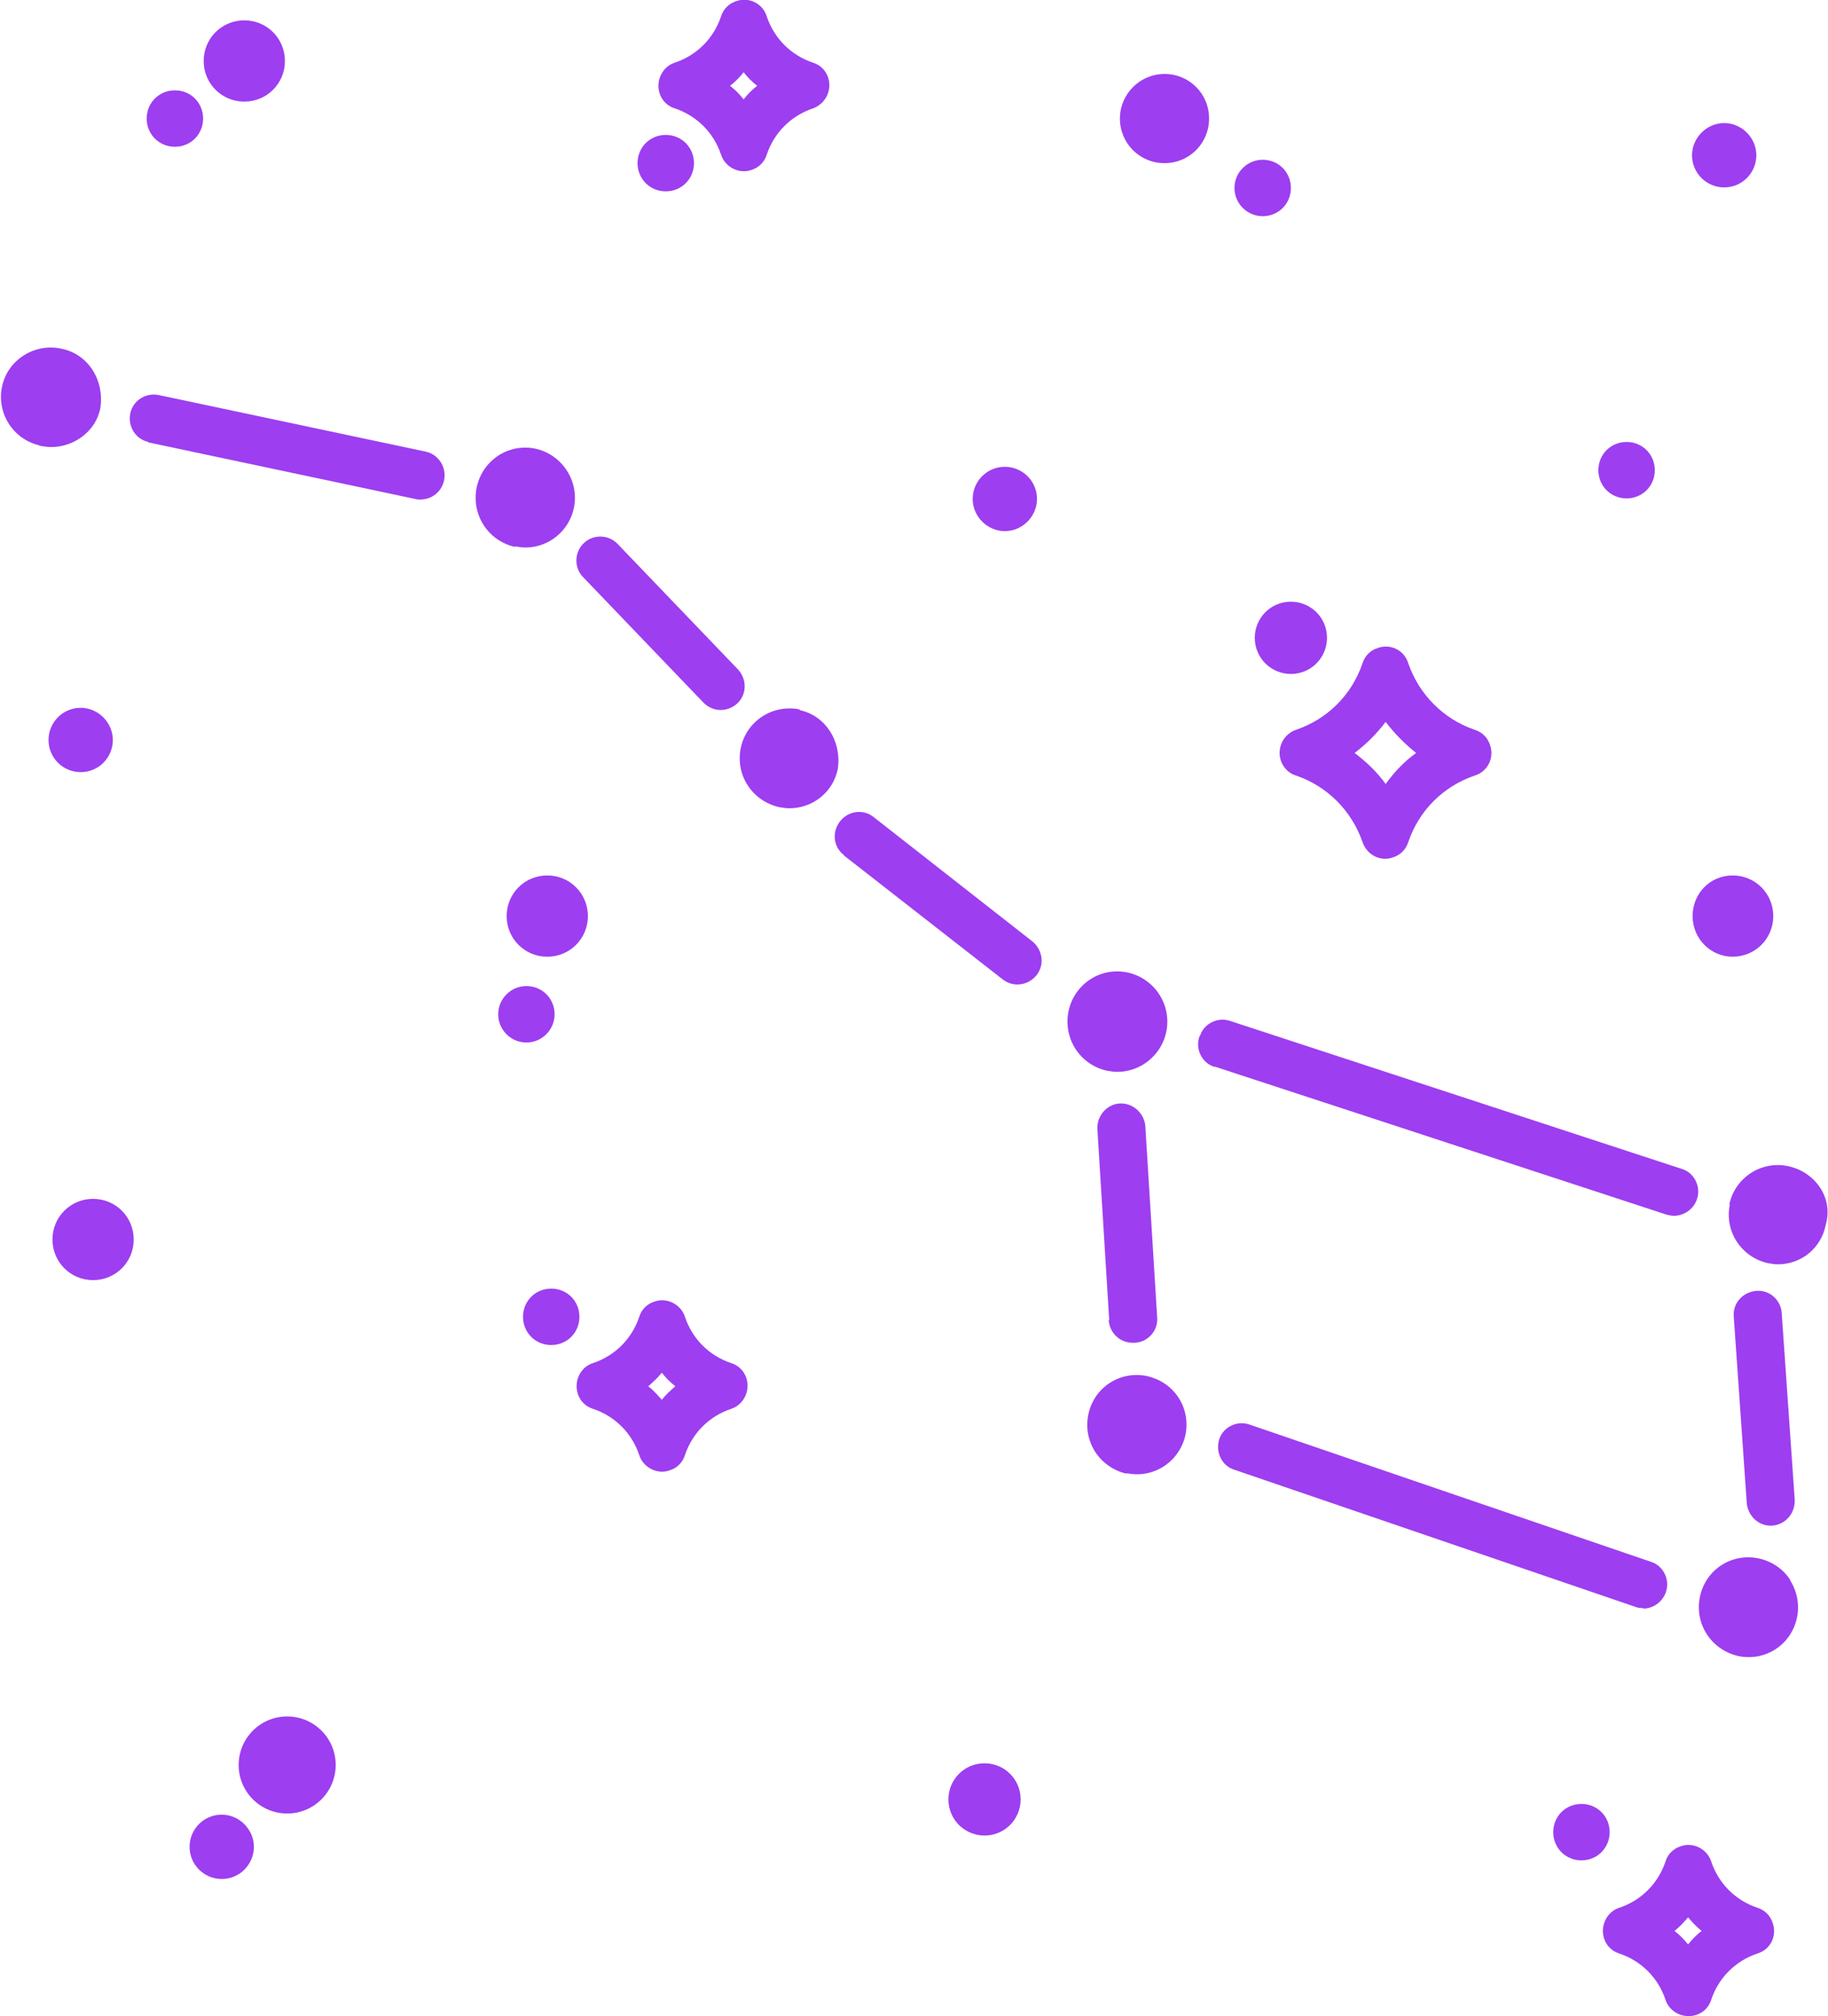 <?xml version="1.0" encoding="UTF-8"?> <!-- Creator: CorelDRAW --> <svg xmlns="http://www.w3.org/2000/svg" xmlns:xlink="http://www.w3.org/1999/xlink" xmlns:xodm="http://www.corel.com/coreldraw/odm/2003" xml:space="preserve" width="5.376mm" height="5.927mm" style="shape-rendering:geometricPrecision; text-rendering:geometricPrecision; image-rendering:optimizeQuality; fill-rule:evenodd; clip-rule:evenodd" viewBox="0 0 32.4 35.72"> <defs> <style type="text/css"> <![CDATA[ .fil0 {fill:#9D3EF0;fill-rule:nonzero} ]]> </style> </defs> <g id="Слой_x0020_1">  <g id="_2596620741744"> <path class="fil0" d="M22.24 11.3c0,0.36 0.29,0.64 0.64,0.64 0.36,0 0.64,-0.29 0.64,-0.64 0,-0.36 -0.29,-0.64 -0.64,-0.64 -0.36,0 -0.64,0.29 -0.64,0.64z"></path> <path class="fil0" d="M17.81 9.41c0.31,0 0.57,-0.26 0.57,-0.57 0,-0.32 -0.26,-0.57 -0.57,-0.57 -0.32,0 -0.57,0.26 -0.57,0.57 0,0.31 0.26,0.57 0.57,0.57z"></path> <path class="fil0" d="M28.83 8.83c0.28,0 0.5,-0.22 0.5,-0.5 0,-0.28 -0.22,-0.5 -0.5,-0.5 -0.28,0 -0.5,0.22 -0.5,0.5 0,0.28 0.22,0.5 0.5,0.5z"></path> <path class="fil0" d="M8.98 16.23c0,0.4 0.32,0.72 0.72,0.72 0.4,0 0.72,-0.32 0.72,-0.72 0,-0.4 -0.32,-0.72 -0.72,-0.72 -0.4,0 -0.72,0.32 -0.72,0.72z"></path> <path class="fil0" d="M9.83 17.97c0,-0.28 -0.22,-0.5 -0.5,-0.5 -0.28,0 -0.5,0.23 -0.5,0.5 0,0.27 0.22,0.5 0.5,0.5 0.28,0 0.5,-0.23 0.5,-0.5z"></path> <path class="fil0" d="M17.45 31.24c-0.36,0 -0.64,0.29 -0.64,0.64 0,0.36 0.29,0.64 0.64,0.64 0.36,0 0.64,-0.29 0.64,-0.64l0 0c0,-0.36 -0.29,-0.64 -0.64,-0.64z"></path> <path class="fil0" d="M9.77 23.83c0.28,0 0.5,-0.22 0.5,-0.5 0,-0.28 -0.22,-0.5 -0.5,-0.5 -0.28,0 -0.5,0.22 -0.5,0.5 0,0.28 0.22,0.5 0.5,0.5z"></path> <path class="fil0" d="M0.93 21.96c0,0.4 0.32,0.72 0.72,0.72 0.4,0 0.72,-0.32 0.72,-0.72l0 0c0,-0.4 -0.32,-0.72 -0.72,-0.72 -0.4,0 -0.72,0.32 -0.72,0.72z"></path> <path class="fil0" d="M30.71 16.95c0.4,0 0.72,-0.32 0.72,-0.72 0,-0.4 -0.32,-0.72 -0.72,-0.72 -0.4,0 -0.71,0.32 -0.71,0.72 0,0.4 0.32,0.72 0.71,0.72z"></path> <path class="fil0" d="M11.8 3.39c0.28,0 0.5,-0.22 0.5,-0.5 0,-0.28 -0.22,-0.5 -0.5,-0.5 -0.28,0 -0.5,0.22 -0.5,0.5 0,0.28 0.22,0.5 0.5,0.5z"></path> <path class="fil0" d="M5.95 31.27c-0,-0.48 -0.39,-0.86 -0.86,-0.86 -0.48,0 -0.86,0.39 -0.86,0.86 0,0.48 0.39,0.86 0.86,0.86 0.48,0 0.86,-0.39 0.86,-0.86z"></path> <path class="fil0" d="M28.03 32.96c0.28,0 0.5,-0.22 0.5,-0.5 0,-0.28 -0.22,-0.5 -0.5,-0.5 -0.28,0 -0.5,0.22 -0.5,0.5 0,0.28 0.22,0.5 0.5,0.5z"></path> <path class="fil0" d="M4.33 1.8c0.4,0 0.72,-0.32 0.72,-0.72 0,-0.4 -0.32,-0.72 -0.72,-0.72 -0.4,0 -0.72,0.32 -0.72,0.72 0,0.4 0.32,0.72 0.72,0.72z"></path> <path class="fil0" d="M20.64 2.89c0.44,0 0.79,-0.35 0.79,-0.79 -0,-0.44 -0.35,-0.79 -0.79,-0.79 -0.43,0 -0.79,0.35 -0.79,0.79 0,0.44 0.35,0.79 0.79,0.79z"></path> <path class="fil0" d="M22.38 3.83c0.28,0 0.5,-0.22 0.5,-0.5 0,-0.28 -0.22,-0.5 -0.5,-0.5 -0.27,0 -0.5,0.22 -0.5,0.5 0,0.28 0.23,0.5 0.5,0.5z"></path> <path class="fil0" d="M3.1 2.6c0.28,0 0.5,-0.22 0.5,-0.5 0,-0.28 -0.22,-0.5 -0.5,-0.5 -0.28,0 -0.5,0.22 -0.5,0.5 0,0.28 0.22,0.5 0.5,0.5z"></path> <path class="fil0" d="M0.86 13.11c0,0.32 0.26,0.57 0.57,0.57 0.32,0 0.57,-0.26 0.57,-0.57 0,-0.31 -0.26,-0.57 -0.57,-0.57 -0.32,0 -0.57,0.26 -0.57,0.57z"></path> <path class="fil0" d="M30.56 3.32c0.32,0 0.57,-0.26 0.57,-0.57 0,-0.31 -0.26,-0.57 -0.57,-0.57 -0.31,0 -0.57,0.26 -0.57,0.57 0,0.32 0.26,0.57 0.57,0.57z"></path> <path class="fil0" d="M11.73 24.32c0.07,0.09 0.15,0.17 0.24,0.24 -0.08,0.07 -0.17,0.15 -0.24,0.24 -0.07,-0.08 -0.15,-0.17 -0.24,-0.24 0.08,-0.07 0.17,-0.15 0.24,-0.24zm-1.22 0.64c0.39,0.13 0.69,0.43 0.82,0.82 0.07,0.22 0.32,0.35 0.54,0.27 0.13,-0.04 0.23,-0.14 0.27,-0.27 0.13,-0.39 0.43,-0.69 0.82,-0.82 0.22,-0.07 0.34,-0.32 0.27,-0.54 -0.04,-0.13 -0.14,-0.23 -0.27,-0.27l0 0c-0.39,-0.13 -0.69,-0.43 -0.82,-0.82 -0.07,-0.22 -0.32,-0.35 -0.54,-0.27 -0.13,0.04 -0.23,0.14 -0.27,0.27 -0.13,0.39 -0.43,0.69 -0.82,0.82 -0.22,0.07 -0.34,0.31 -0.27,0.54 0.04,0.13 0.14,0.23 0.27,0.27z"></path> <path class="fil0" d="M29.92 33.97c0.07,0.08 0.15,0.17 0.24,0.24 -0.09,0.07 -0.17,0.15 -0.24,0.24 -0.07,-0.09 -0.15,-0.17 -0.24,-0.24 0.09,-0.07 0.16,-0.15 0.24,-0.24zm-1.22 0.64c0.39,0.13 0.69,0.43 0.82,0.82 0.07,0.22 0.32,0.34 0.54,0.27 0.13,-0.04 0.23,-0.14 0.27,-0.27 0.13,-0.39 0.43,-0.69 0.82,-0.82 0.23,-0.07 0.35,-0.31 0.27,-0.54 -0.04,-0.13 -0.14,-0.23 -0.27,-0.27 -0.39,-0.13 -0.69,-0.43 -0.82,-0.82 -0.07,-0.22 -0.32,-0.35 -0.54,-0.27 -0.13,0.04 -0.23,0.14 -0.27,0.27 -0.13,0.39 -0.43,0.69 -0.82,0.82 -0.22,0.07 -0.34,0.32 -0.27,0.54 0.04,0.13 0.14,0.23 0.27,0.27z"></path> <path class="fil0" d="M13.18 1.28c0.07,0.09 0.15,0.17 0.24,0.24 -0.09,0.07 -0.17,0.15 -0.24,0.24 -0.07,-0.09 -0.15,-0.17 -0.24,-0.24 0.09,-0.07 0.17,-0.15 0.24,-0.24zm-1.22 0.64l0 0c0.39,0.13 0.69,0.43 0.82,0.82 0.07,0.22 0.32,0.35 0.54,0.27 0.13,-0.04 0.23,-0.14 0.27,-0.27 0.13,-0.39 0.43,-0.69 0.82,-0.82 0.22,-0.08 0.34,-0.32 0.27,-0.54 -0.04,-0.13 -0.14,-0.23 -0.27,-0.27 -0.39,-0.13 -0.69,-0.43 -0.82,-0.82 -0.07,-0.23 -0.32,-0.35 -0.54,-0.27 -0.13,0.04 -0.23,0.14 -0.27,0.27 -0.13,0.39 -0.43,0.69 -0.82,0.82 -0.22,0.07 -0.34,0.32 -0.27,0.54 0.04,0.13 0.14,0.23 0.27,0.27z"></path> <path class="fil0" d="M24.56 12.79c0.16,0.21 0.34,0.39 0.54,0.55 -0.21,0.15 -0.39,0.34 -0.54,0.55 -0.15,-0.21 -0.34,-0.39 -0.55,-0.55 0.21,-0.16 0.39,-0.34 0.55,-0.55zm-1.88 0.55c0,0.18 0.12,0.35 0.29,0.4 0.56,0.19 0.99,0.63 1.18,1.18 0.08,0.23 0.32,0.35 0.54,0.27 0.13,-0.04 0.23,-0.14 0.27,-0.27 0.19,-0.56 0.62,-0.99 1.18,-1.18 0.23,-0.07 0.35,-0.32 0.27,-0.54 -0.04,-0.13 -0.14,-0.23 -0.27,-0.27 -0.56,-0.19 -0.99,-0.63 -1.18,-1.18 -0.07,-0.23 -0.31,-0.35 -0.54,-0.27 -0.13,0.04 -0.23,0.14 -0.27,0.27 -0.19,0.56 -0.62,0.99 -1.18,1.18 -0.17,0.06 -0.29,0.22 -0.29,0.41z"></path> <path class="fil0" d="M3.93 32.15c-0.32,0 -0.57,0.26 -0.57,0.57 0,0.32 0.26,0.57 0.57,0.57 0.32,0 0.57,-0.26 0.57,-0.57 0,-0.31 -0.26,-0.57 -0.57,-0.57z"></path> <path class="fil0" d="M0.68 7.89c0.01,0 0.03,0.01 0.04,0.01 0.06,0.01 0.12,0.02 0.19,0.02 0.41,0 0.8,-0.29 0.87,-0.7 0.07,-0.48 -0.21,-0.94 -0.68,-1.04 -0.47,-0.11 -0.95,0.18 -1.06,0.65 -0.11,0.47 0.18,0.95 0.66,1.06z"></path> <path class="fil0" d="M9.13 9.68c0.06,0.01 0.12,0.02 0.18,0.02 0.49,0 0.88,-0.4 0.88,-0.88 0,-0.49 -0.4,-0.89 -0.88,-0.89 -0.49,0 -0.88,0.4 -0.88,0.89 0,0.42 0.29,0.78 0.7,0.87z"></path> <path class="fil0" d="M14.18 12.57c-0.48,-0.1 -0.95,0.2 -1.05,0.68 -0.1,0.48 0.2,0.94 0.68,1.05 0.06,0.01 0.12,0.02 0.18,0.02 0.42,0 0.78,-0.29 0.86,-0.7l0 0c0.07,-0.48 -0.21,-0.94 -0.68,-1.04z"></path> <path class="fil0" d="M19.62 18.97c0.06,0.01 0.12,0.02 0.18,0.02 0.49,0 0.89,-0.4 0.89,-0.89 0,-0.49 -0.4,-0.89 -0.89,-0.89 -0.49,0 -0.88,0.4 -0.88,0.89 0,0.42 0.29,0.78 0.7,0.87z"></path> <path class="fil0" d="M30.66 21.34c-0.1,0.48 0.21,0.94 0.68,1.04 0.06,0.01 0.11,0.02 0.17,0.02 0.42,0 0.77,-0.29 0.85,-0.7 0.14,-0.48 -0.19,-0.94 -0.67,-1.04 -0.48,-0.1 -0.94,0.21 -1.04,0.68z"></path> <path class="fil0" d="M19.96 26.1c0.06,0.01 0.12,0.02 0.19,0.02 0.49,0 0.88,-0.4 0.88,-0.88 0,-0.42 -0.29,-0.77 -0.7,-0.86l0 0c-0.48,-0.1 -0.94,0.2 -1.04,0.68 -0.1,0.48 0.2,0.94 0.68,1.05z"></path> <path class="fil0" d="M31.73 27.99c-0.13,-0.2 -0.33,-0.33 -0.56,-0.38 -0.48,-0.1 -0.94,0.2 -1.04,0.68 -0.1,0.48 0.2,0.94 0.68,1.05 0.48,0.1 0.94,-0.2 1.04,-0.68 0.05,-0.23 0,-0.47 -0.12,-0.66z"></path> <path class="fil0" d="M2.63 7.84c0,0 0.01,0 0.01,0l4.72 1c0.03,0.01 0.06,0.01 0.09,0.01 0.24,0 0.43,-0.19 0.43,-0.43 0,-0.2 -0.14,-0.38 -0.34,-0.42l0 0 -4.72 -1c-0.23,-0.05 -0.46,0.09 -0.51,0.32 -0.05,0.23 0.09,0.46 0.32,0.51z"></path> <path class="fil0" d="M21.26 18.36c-0.08,0.22 0.04,0.47 0.26,0.54 0,0 0.01,0 0.02,0l8 2.62c0.04,0.01 0.09,0.02 0.13,0.02 0.23,0 0.43,-0.19 0.43,-0.43 0,-0.18 -0.12,-0.35 -0.29,-0.4l-8 -2.62c-0.22,-0.08 -0.47,0.04 -0.54,0.26z"></path> <path class="fil0" d="M29.12 28.5c0.23,0 0.43,-0.19 0.43,-0.43 0,-0.18 -0.12,-0.35 -0.29,-0.4l-7.11 -2.43c-0.22,-0.08 -0.47,0.04 -0.54,0.26 -0.07,0.22 0.04,0.47 0.27,0.54l7.11 2.43c0.05,0.02 0.09,0.02 0.14,0.02z"></path> <path class="fil0" d="M10.34 10.23l2.13 2.22c0.17,0.17 0.43,0.17 0.6,0.01 0.17,-0.16 0.17,-0.43 0.01,-0.6l-2.13 -2.22c-0.16,-0.17 -0.43,-0.18 -0.6,-0.02 -0.17,0.16 -0.18,0.43 -0.02,0.6 0,0 0.01,0 0.01,0.01z"></path> <path class="fil0" d="M14.95 15.15c0,0 0,0 0,0l2.82 2.2c0.19,0.15 0.45,0.11 0.6,-0.07 0.15,-0.19 0.11,-0.45 -0.07,-0.6 -0,0 -0,-0 -0,-0l-2.81 -2.2c-0.18,-0.15 -0.45,-0.12 -0.6,0.07 -0.15,0.19 -0.12,0.46 0.07,0.6z"></path> <path class="fil0" d="M19.65 23.39c0.02,0.23 0.2,0.4 0.43,0.4 0.01,0 0.02,0 0.03,-0 0.24,-0.01 0.42,-0.22 0.4,-0.45l0 0 -0.21 -3.39c-0.02,-0.23 -0.22,-0.41 -0.45,-0.4 -0.23,0.01 -0.41,0.22 -0.4,0.45l0 0 0.21 3.39z"></path> <path class="fil0" d="M30.96 26.63c0.02,0.22 0.2,0.4 0.42,0.4 0.01,0 0.02,0 0.03,0 0.24,-0.02 0.41,-0.22 0.4,-0.46l-0.23 -3.3c-0.01,-0.23 -0.21,-0.42 -0.45,-0.4 -0.24,0.02 -0.42,0.22 -0.4,0.45 0,0 0,0.01 0,0.01l0.23 3.3z"></path> </g> </g> </svg> 